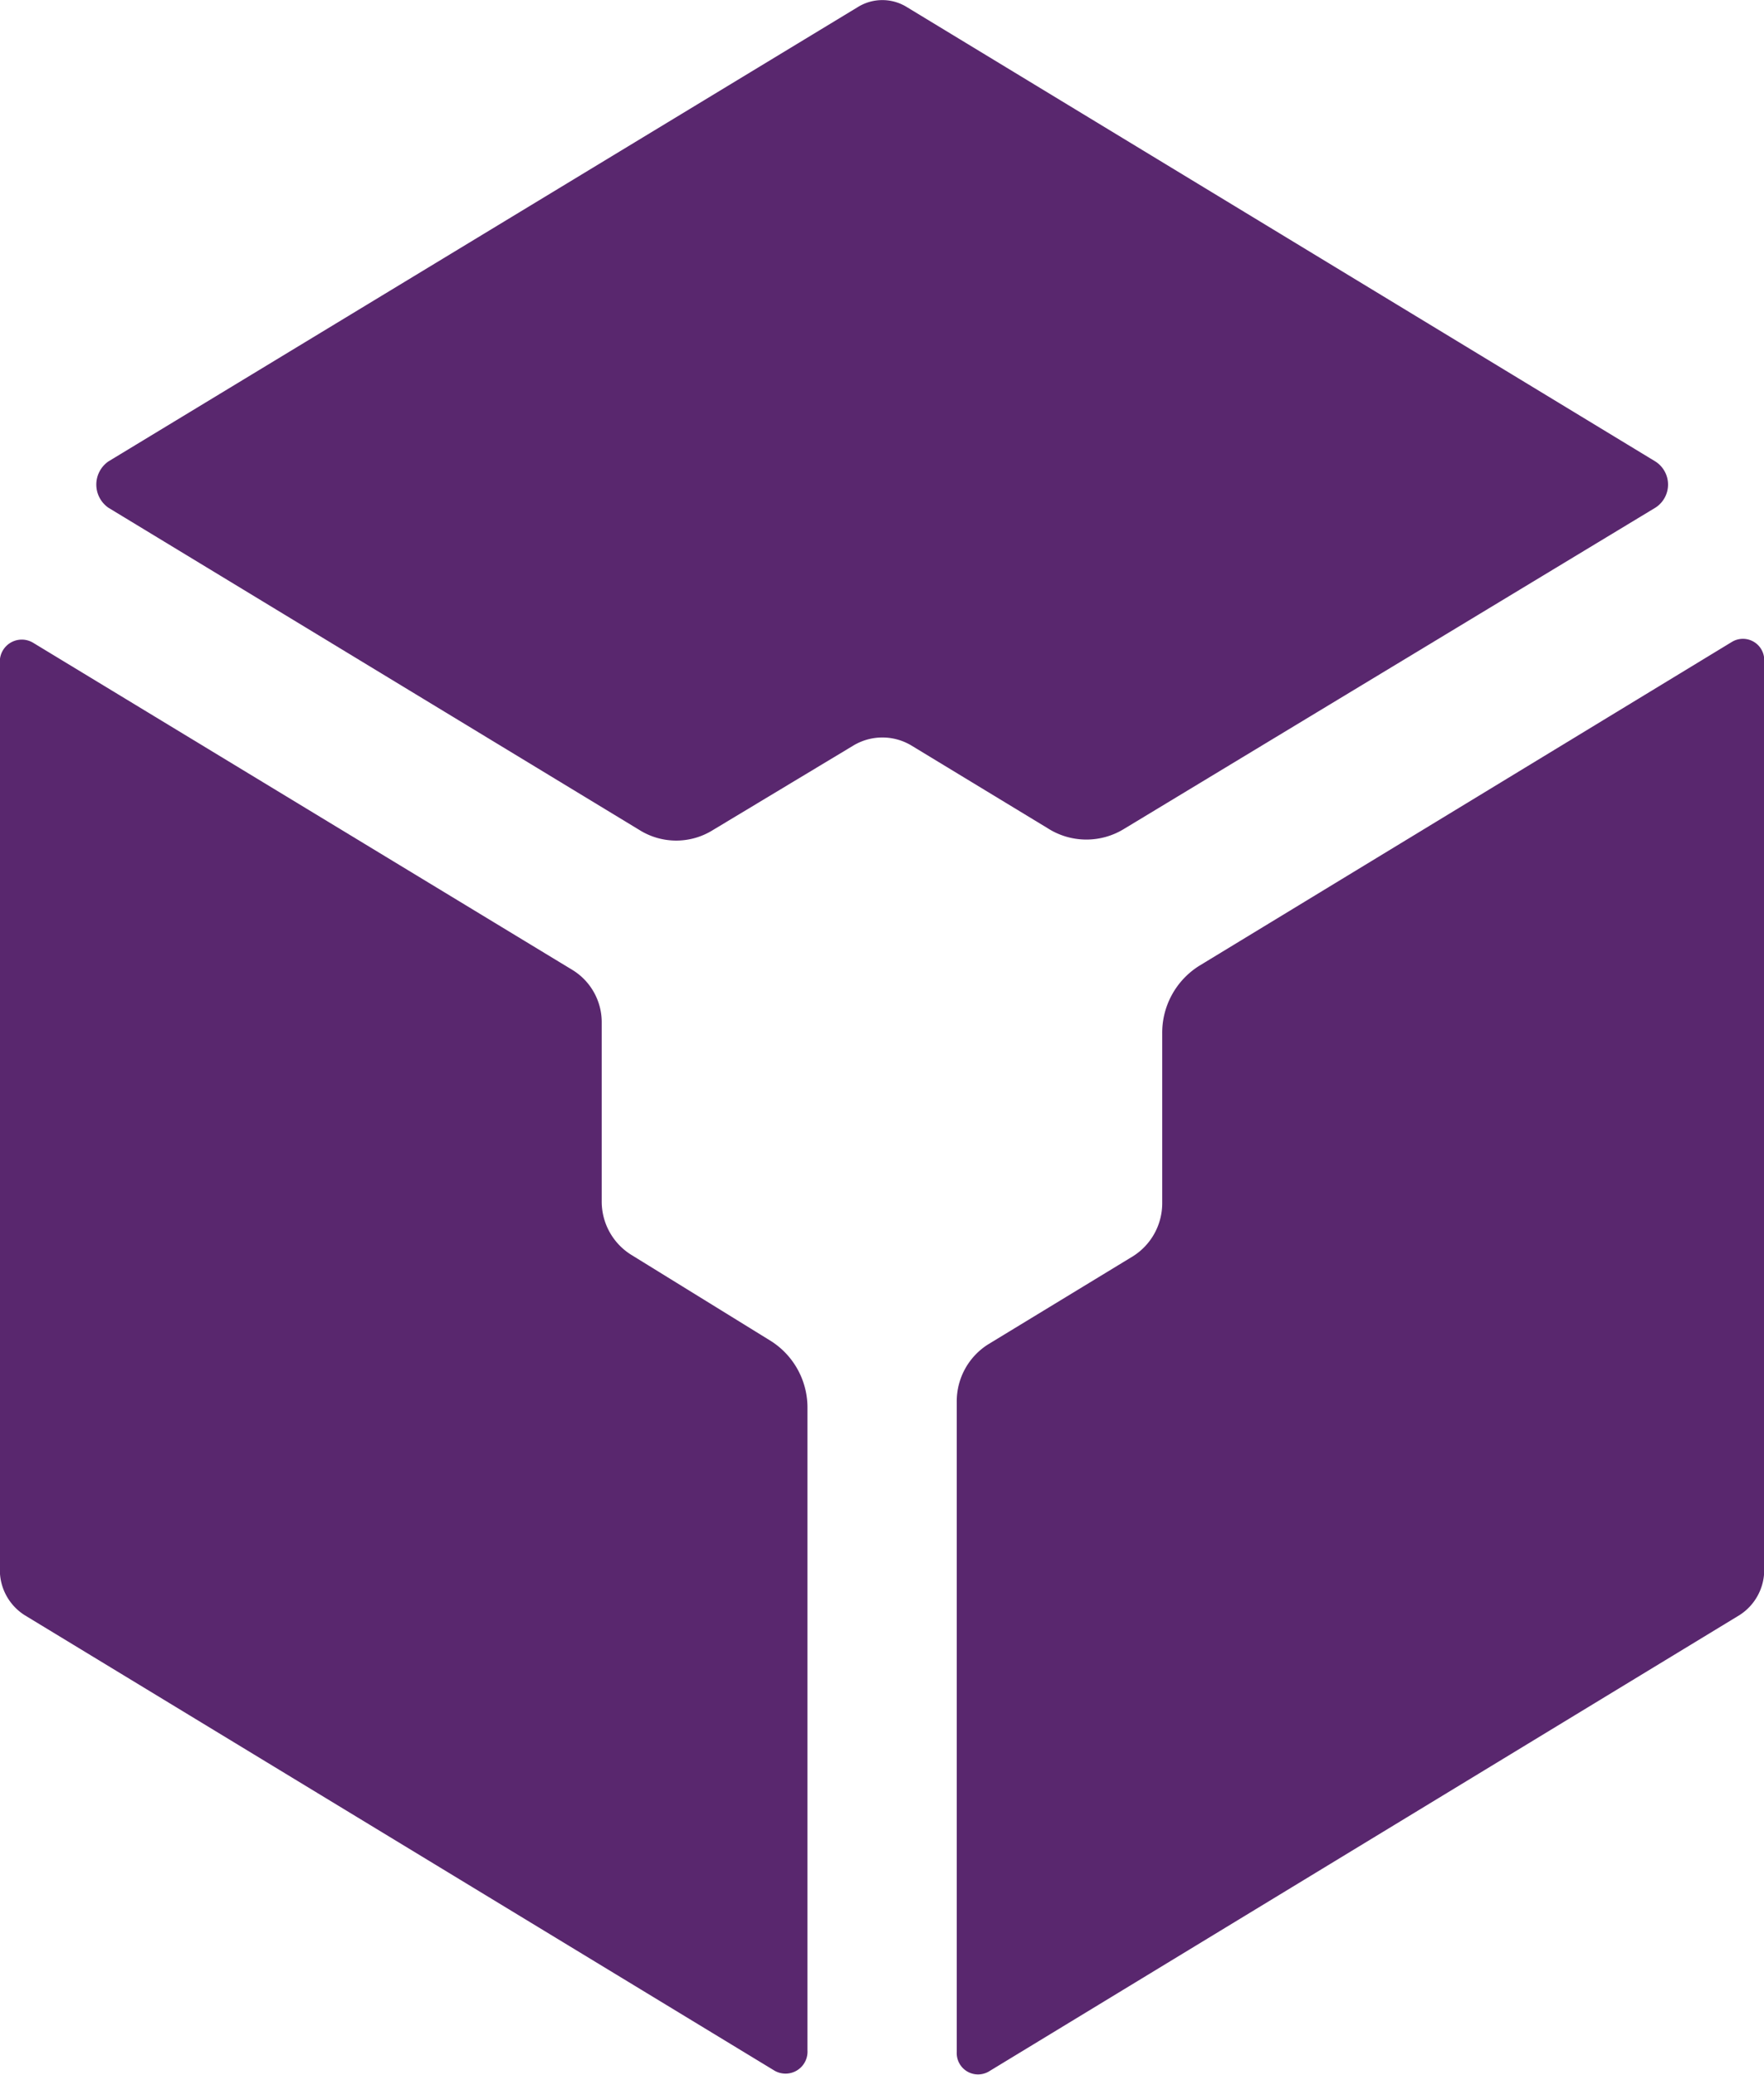 <svg id="Layer_1" data-name="Layer 1" xmlns="http://www.w3.org/2000/svg" viewBox="0 0 240.83 283.17"><defs><style>.cls-1{fill:#59276e;}</style></defs><title>LabArchives_Icon1color_nofade</title><path class="cls-1" d="M127.92,185.43l-19.09-11.78a8.56,8.56,0,0,1-4-7.3V142a8.37,8.37,0,0,0-3.93-7.17l-73.7-44.7a3,3,0,0,0-4.54,2.76V216.7a7.29,7.29,0,0,0,3.38,6.15L128.38,285a3,3,0,0,0,4.54-2.76V194.62A10.76,10.76,0,0,0,127.92,185.43Z" transform="translate(-22.68 -2.4)"/><path class="cls-1" d="M259.15,90l-72.74,44.22a10.79,10.79,0,0,0-5.06,9.23v23.09a8.55,8.55,0,0,1-4,7.33l-19.73,12a9.19,9.19,0,0,0-4.32,7.88V282.5a2.91,2.91,0,0,0,4.36,2.65l102.5-62.3a7.31,7.31,0,0,0,3.38-6.2v-124A2.91,2.91,0,0,0,259.15,90Z" transform="translate(-22.68 -2.4)"/><path class="cls-1" d="M248.67,65.38l-102.16-62a6.35,6.35,0,0,0-6.74,0l-102.29,62a3.85,3.85,0,0,0,0,6.32l72.52,44a9.45,9.45,0,0,0,10,0l19.15-11.52a7.7,7.7,0,0,1,8,0l18.54,11.25a9.8,9.8,0,0,0,10.41.13L248.67,71.7A3.74,3.74,0,0,0,248.67,65.38Z" transform="translate(-22.68 -2.4)"/></svg>